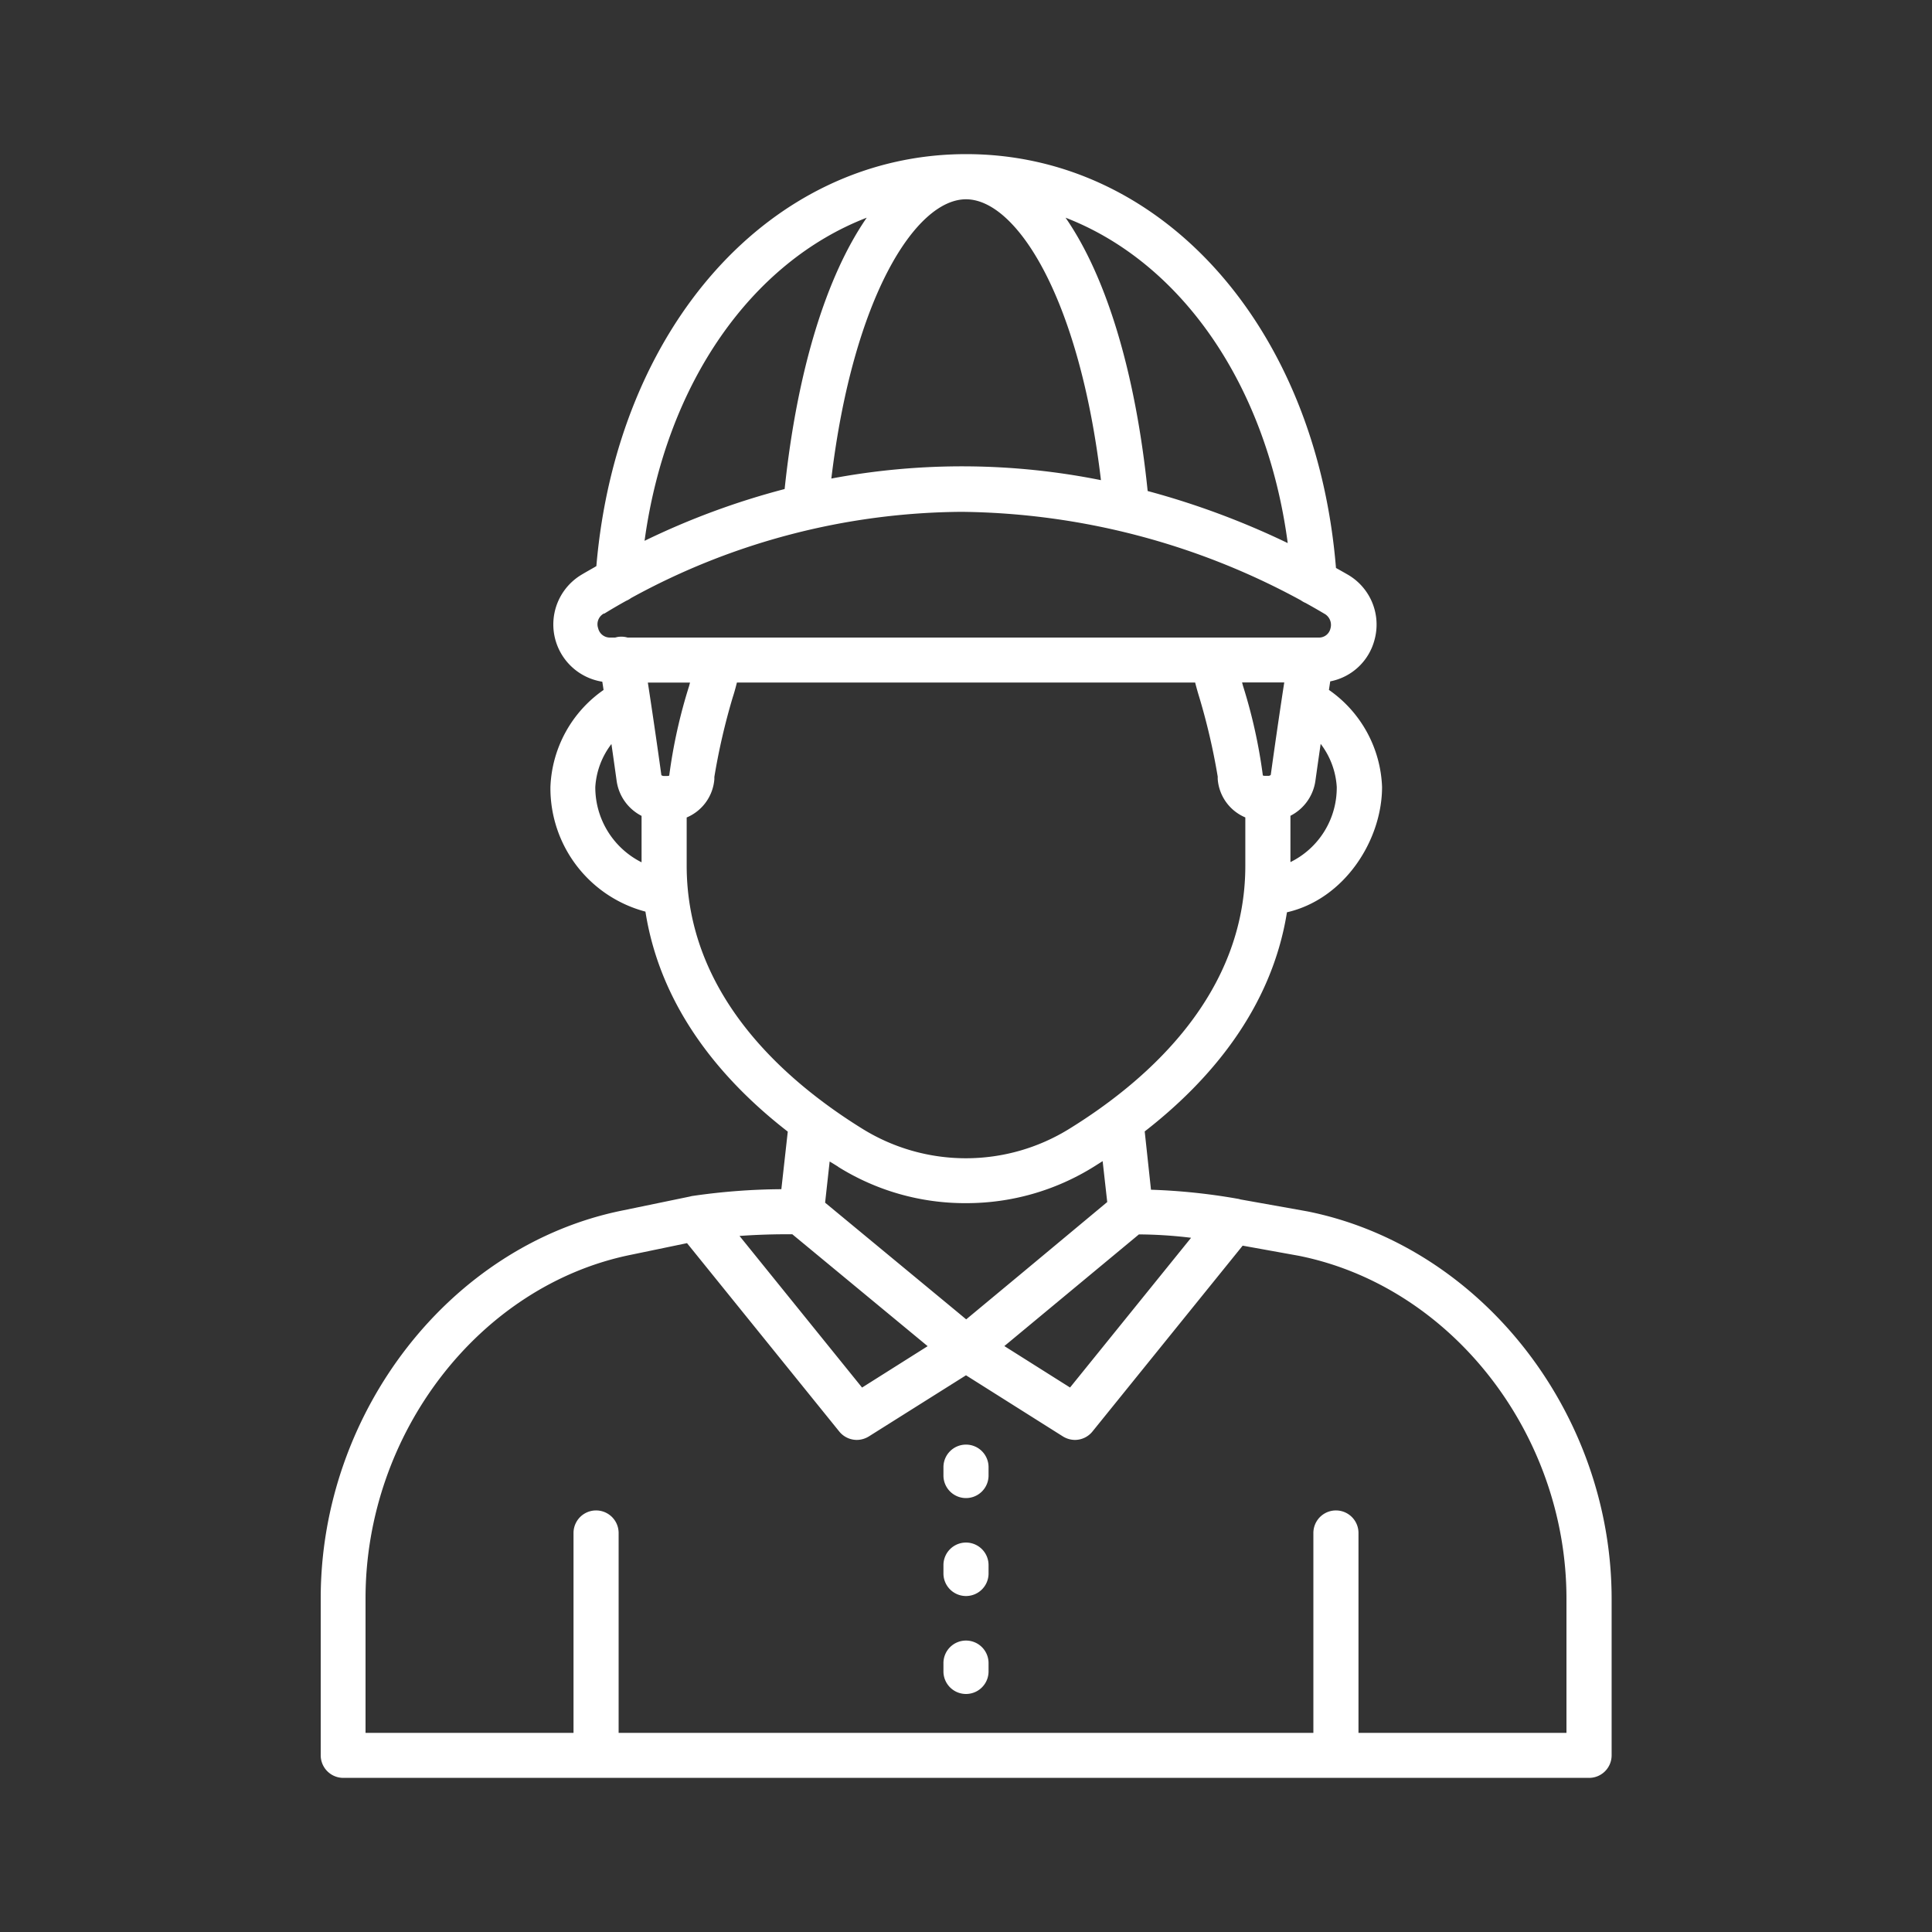 <svg xmlns="http://www.w3.org/2000/svg" viewBox="0 0 400 400"><rect x="0" y="0" width="400" height="400" fill="#333333" stroke="none"/><defs><style>.cls-1{fill:#fff;}</style></defs><title>icon</title><g id="icons"><path class="cls-1" d="M270.66,250.8l-13.84-2.47a4.18,4.18,0,0,0-.7-.16,127,127,0,0,0-17.82-1.85L237,234.25c13.42-10.43,26.25-25.35,29.45-45.37,11.92-2.73,19.69-14.93,19.69-25.95a25.6,25.6,0,0,0-11-20.09l.27-1.77a11.79,11.79,0,0,0,9.17-8.6,11.94,11.94,0,0,0-5.68-13.58c-.76-.44-1.53-.87-2.3-1.3-4.07-49.8-35.94-85.68-76.56-85.68-40.45,0-72.33,35.72-76.57,85.3-1,.59-2.08,1.18-3.11,1.8a12,12,0,0,0,4.34,22.13c.09.57.18,1.14.26,1.71a25.64,25.64,0,0,0-11,20.08,26.43,26.43,0,0,0,19.67,25.81c3.16,20.13,16,35.1,29.47,45.55l-1.33,11.92a132.21,132.21,0,0,0-18.32,1.39,4.13,4.13,0,0,0-.61.13l-13.93,2.88c-35.64,7.17-62.51,41.7-62.51,80.31v32.5A4.68,4.68,0,0,0,71,368.09H329a4.67,4.67,0,0,0,4.67-4.63V331C333.65,292.49,306.62,258,270.66,250.8Zm-34.86,4.77a92.81,92.81,0,0,1,10.8.7l-25.06,31-13.6-8.58Zm27.3-95.14a.69.69,0,0,1-.53.2h-.7a1.15,1.15,0,0,1-.41-.08,108.74,108.74,0,0,0-4.13-18.61l-.17-.65h8.73C264.31,151.56,263.1,160.43,263.1,160.43Zm13.66,2.49a17.16,17.16,0,0,1-9.59,15.57V168.9a9.63,9.63,0,0,0,5.16-7.17s.43-3.09,1.1-7.72A16.32,16.32,0,0,1,276.76,162.92Zm-10.15-50.48a166.11,166.11,0,0,0-29-10.78c-2.55-24.88-8.66-44.56-17-56.59C244.52,54.32,262.25,79.59,266.61,112.44ZM200,41.26c10.44,0,23.47,20.35,27.94,58.15a146,146,0,0,0-55.82-.33C176.63,61.49,189.6,41.26,200,41.26Zm-20.55,3.81c-8.3,12-14.4,31.49-17,56.18a156.76,156.76,0,0,0-29,10.72C137.9,79.35,155.62,54.27,179.45,45.07Zm-54.38,82q2.27-1.4,4.58-2.68a4.85,4.85,0,0,0,1-.57,144,144,0,0,1,68.43-17.85h0a149.9,149.9,0,0,1,70.25,18.32,5.3,5.3,0,0,0,1,.56c1.28.71,2.56,1.44,3.82,2.19a2.64,2.64,0,0,1,1.31,3.07A2.42,2.42,0,0,1,273,132H129.93a4.66,4.66,0,0,0-2.17-.1l-.4.1h-1a2.49,2.49,0,0,1-2.52-1.93A2.52,2.52,0,0,1,125.07,127Zm13.49,33.51a1.16,1.16,0,0,1-.42.08h-.69a.87.87,0,0,1-.52-.17s-1.22-8.89-2.8-19.17h8.73l-.18.69A108.27,108.27,0,0,0,138.56,160.55Zm-15.31,2.38a16.26,16.26,0,0,1,3.34-8.92c.66,4.59,1.08,7.64,1.08,7.64a9.64,9.64,0,0,0,5.16,7.24v9.61A17.36,17.36,0,0,1,123.25,162.93Zm18.92,16.29v-10a9.4,9.4,0,0,0,5.73-7.93v-.47a133.93,133.93,0,0,1,3.79-16.43c.33-1,.62-2.07.88-3.11h94.87c.26,1,.55,2.06.87,3.08a134,134,0,0,1,3.81,16.43,4.69,4.69,0,0,0,0,.53,9.37,9.37,0,0,0,5.71,7.89v10c0,26.35-19.75,44.13-36.33,54.4a40.66,40.66,0,0,1-43.05,0C161.89,223.35,142.17,205.58,142.17,179.22Zm31.33,62.31A49.58,49.58,0,0,0,200,249.1h0a49.84,49.84,0,0,0,26.49-7.56l1.8-1.14.95,8.47-17.4,14.49-11.8,9.8-1.84-1.53L170.83,249l.94-8.52C172.35,240.81,172.92,241.18,173.5,241.53Zm-9.44,14,28,23.15-13.58,8.57-25.37-31.39Q158.35,255.51,164.06,255.54ZM324.32,358.77H281.26V317.39a4.67,4.67,0,0,0-9.34,0v41.38H128.08V317.39a4.67,4.67,0,0,0-9.34,0v41.38H75.68V330.94c0-34.25,23.66-64.84,55-71.16l11.56-2.4,31.52,39a4.69,4.69,0,0,0,3.64,1.74,4.81,4.81,0,0,0,2.48-.72L200,284.74l20.07,12.66a4.81,4.81,0,0,0,2.48.72h0a4.68,4.68,0,0,0,3.63-1.74l31.1-38.48L268.92,260c31.58,6.34,55.4,36.86,55.4,71Z"/><path class="cls-1" d="M200,299.09a4.67,4.67,0,0,0-4.67,4.67v1.73a4.67,4.67,0,0,0,9.34,0v-1.73A4.67,4.67,0,0,0,200,299.09Z"/><path class="cls-1" d="M200,319.37a4.67,4.67,0,0,0-4.67,4.67v1.73a4.67,4.67,0,0,0,9.34,0V324A4.67,4.67,0,0,0,200,319.37Z"/><path class="cls-1" d="M200,339.66a4.67,4.67,0,0,0-4.67,4.66v1.73a4.67,4.67,0,0,0,9.34,0v-1.73A4.67,4.67,0,0,0,200,339.66Z"/></g></svg>